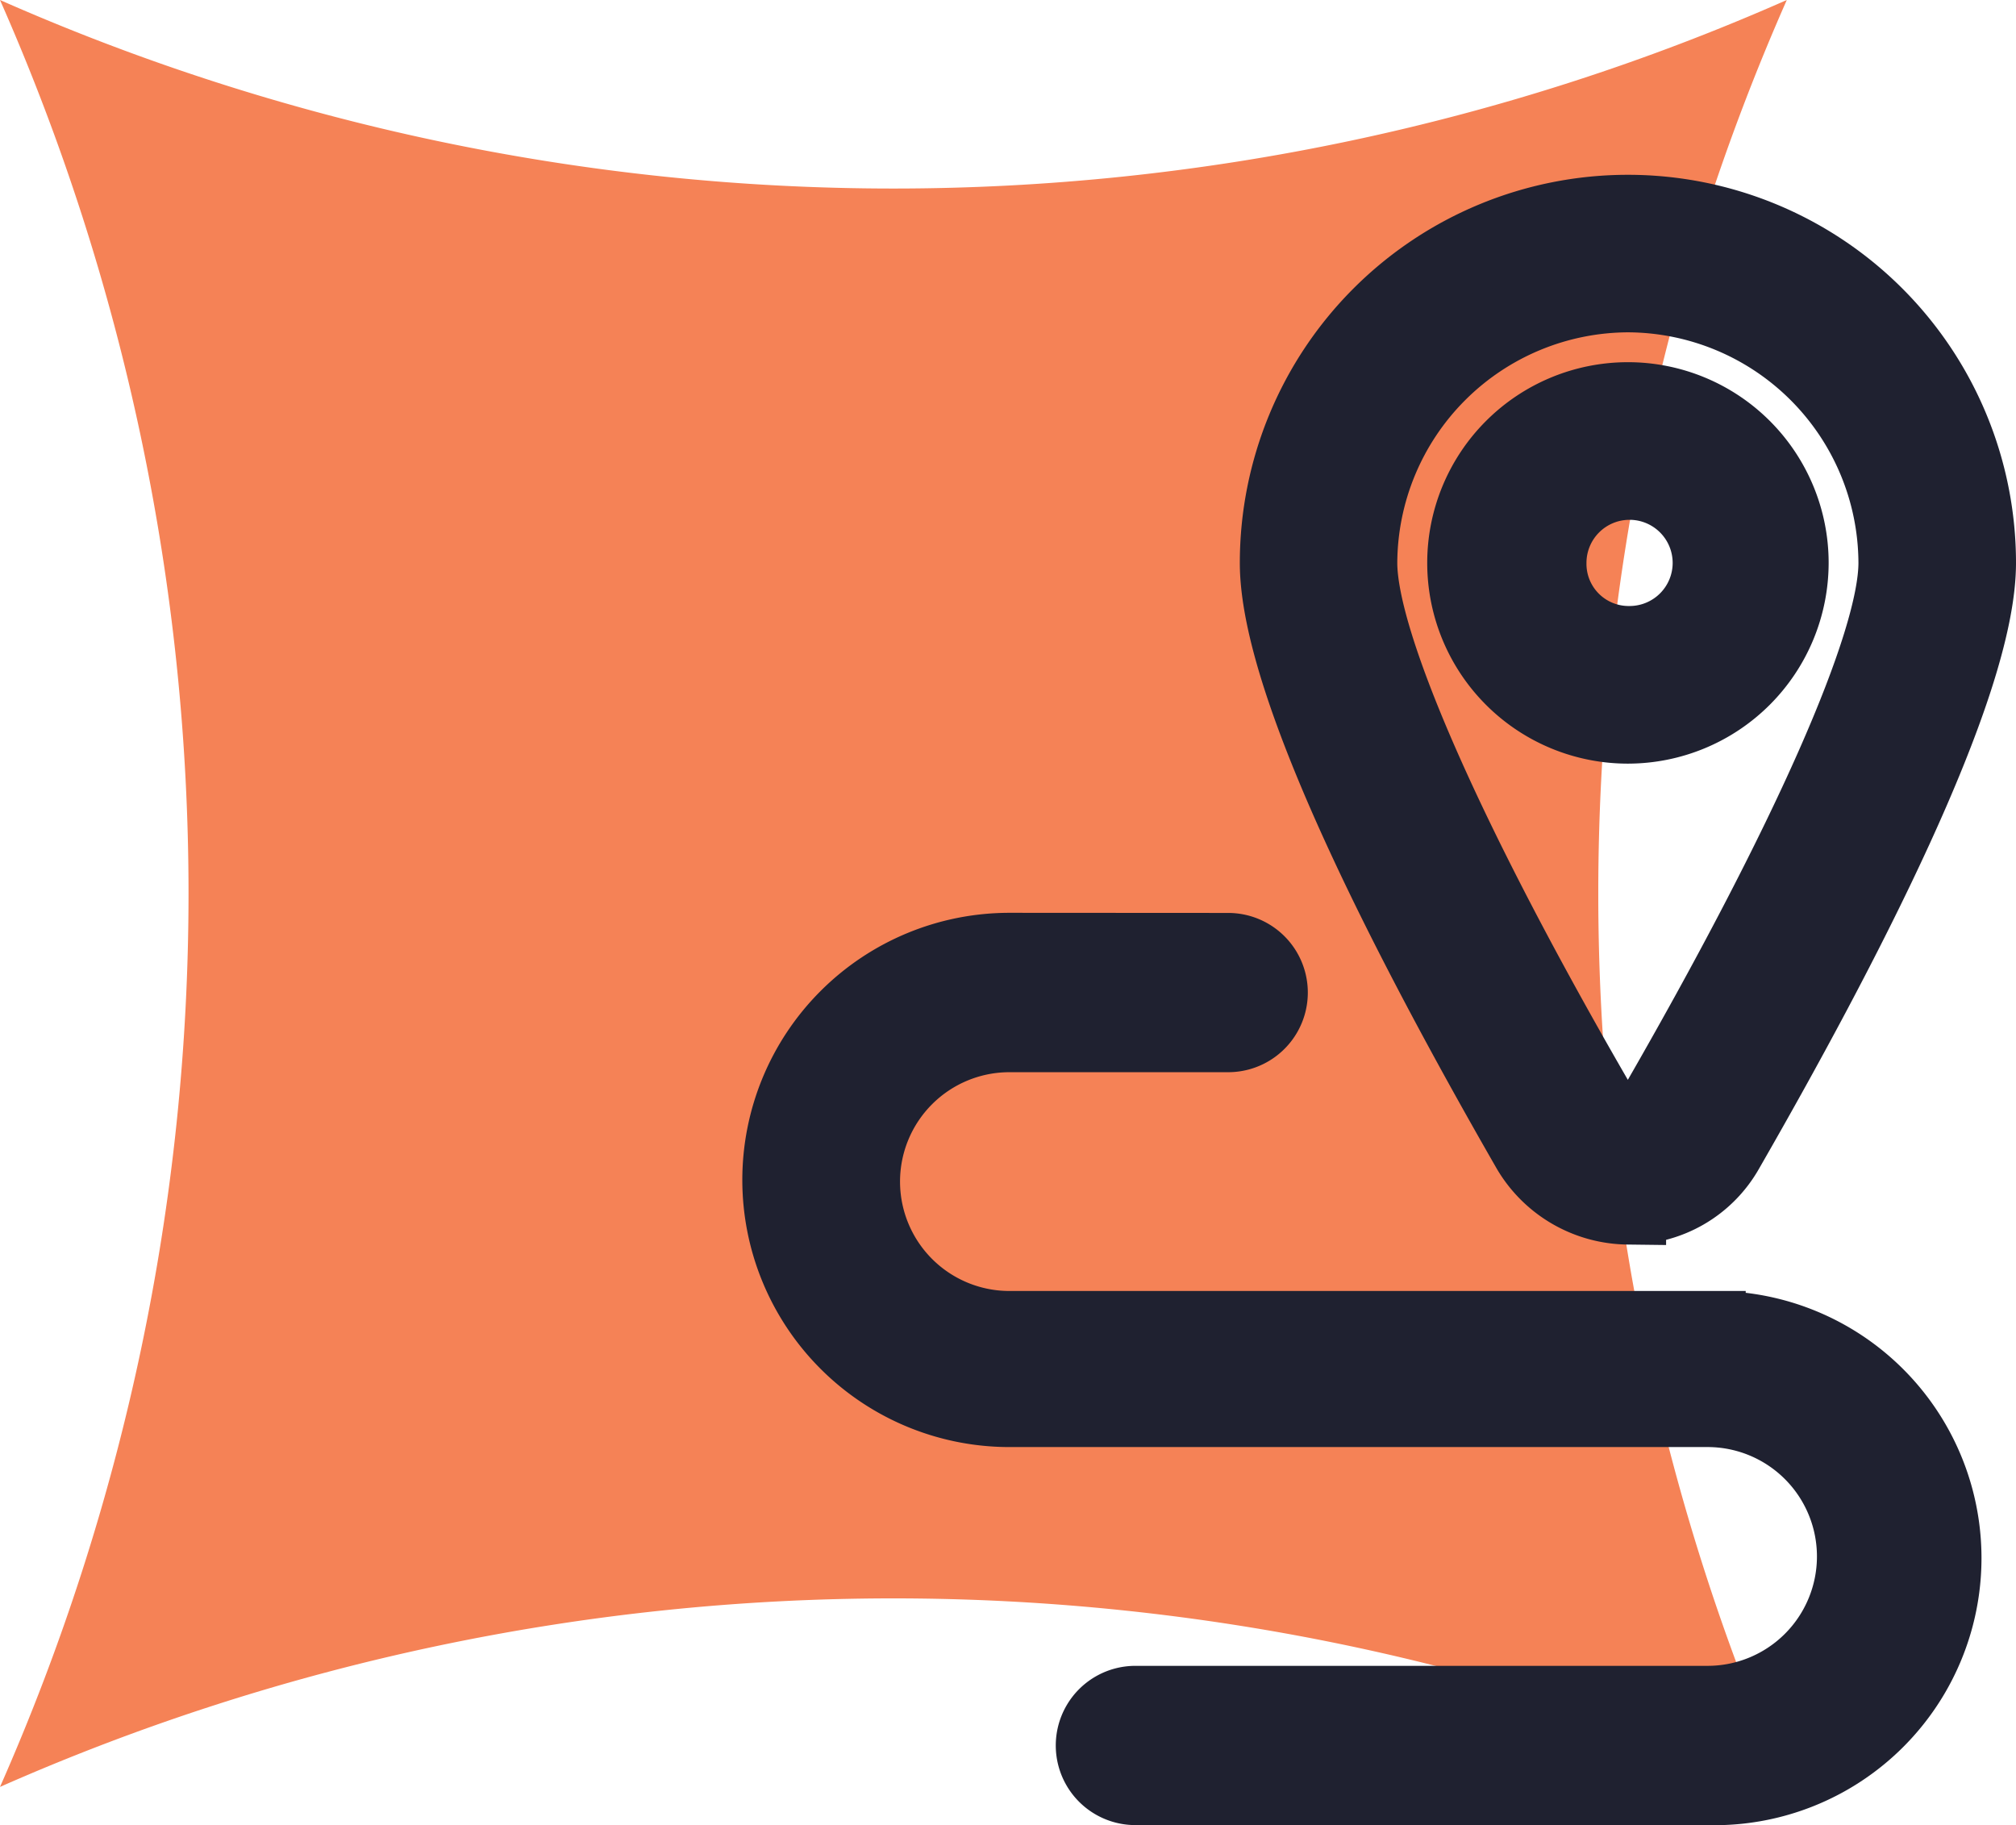 <svg xmlns="http://www.w3.org/2000/svg" width="79.25" height="71.74" viewBox="0 0 79.25 71.74">
  <g id="Group_4093" data-name="Group 4093" transform="translate(-1015.159 -2340.899)">
    <path id="Path_5661" data-name="Path 5661" d="M762.846,520.259a86.924,86.924,0,0,1,70.24,0,86.922,86.922,0,0,1,0-70.24,86.924,86.924,0,0,1-70.24,0,86.92,86.92,0,0,1,0,70.24" transform="translate(252.313 1890.88)" fill="#f58256"/>
    <g id="np_tracking_2942024_000000" transform="translate(1031.94 2346.769)">
      <path id="Path_5662" data-name="Path 5662" d="M67.979,20.191a6.39,6.39,0,1,0-6.39,6.39,6.4,6.4,0,0,0,6.39-6.39Zm-9.52,0a3.194,3.194,0,1,1,3.194,3.194,3.158,3.158,0,0,1-3.194-3.194Z" transform="translate(-14.375 -3.934)" fill="#1f2130" stroke="#1f2130" stroke-miterlimit="10" stroke-width="3"/>
      <path id="Path_5663" data-name="Path 5663" d="M57.655,41.55A4.384,4.384,0,0,0,61.5,39.335C66,31.511,71.41,21.147,71.41,16.257a13.756,13.756,0,1,0-27.512,0c0,4.89,5.412,15.254,9.909,23.078a4.544,4.544,0,0,0,3.848,2.216Zm0-35.857A10.6,10.6,0,0,1,68.216,16.254c0,3.194-3.456,11.017-9.52,21.514a1.1,1.1,0,0,1-1.044.586,1.242,1.242,0,0,1-1.044-.586c-6.064-10.431-9.52-18.321-9.52-21.514A10.609,10.609,0,0,1,57.654,5.693Z" transform="translate(-10.441)" fill="#1f2130" stroke="#1f2130" stroke-miterlimit="10" stroke-width="3"/>
      <path id="Path_5664" data-name="Path 5664" d="M50.344,61.865H22.9a5.8,5.8,0,1,1,0-11.6H31.5a1.63,1.63,0,1,0,0-3.26L22.9,47a9,9,0,1,0,0,18H50.344a5.8,5.8,0,1,1,0,11.6H27.852a1.63,1.63,0,0,0,0,3.26H50.344a9,9,0,1,0,0-17.992Z" transform="translate(0 -15.489)" fill="#1f2130" stroke="#1f2130" stroke-miterlimit="10" stroke-width="3"/>
    </g>
  </g>
</svg>
